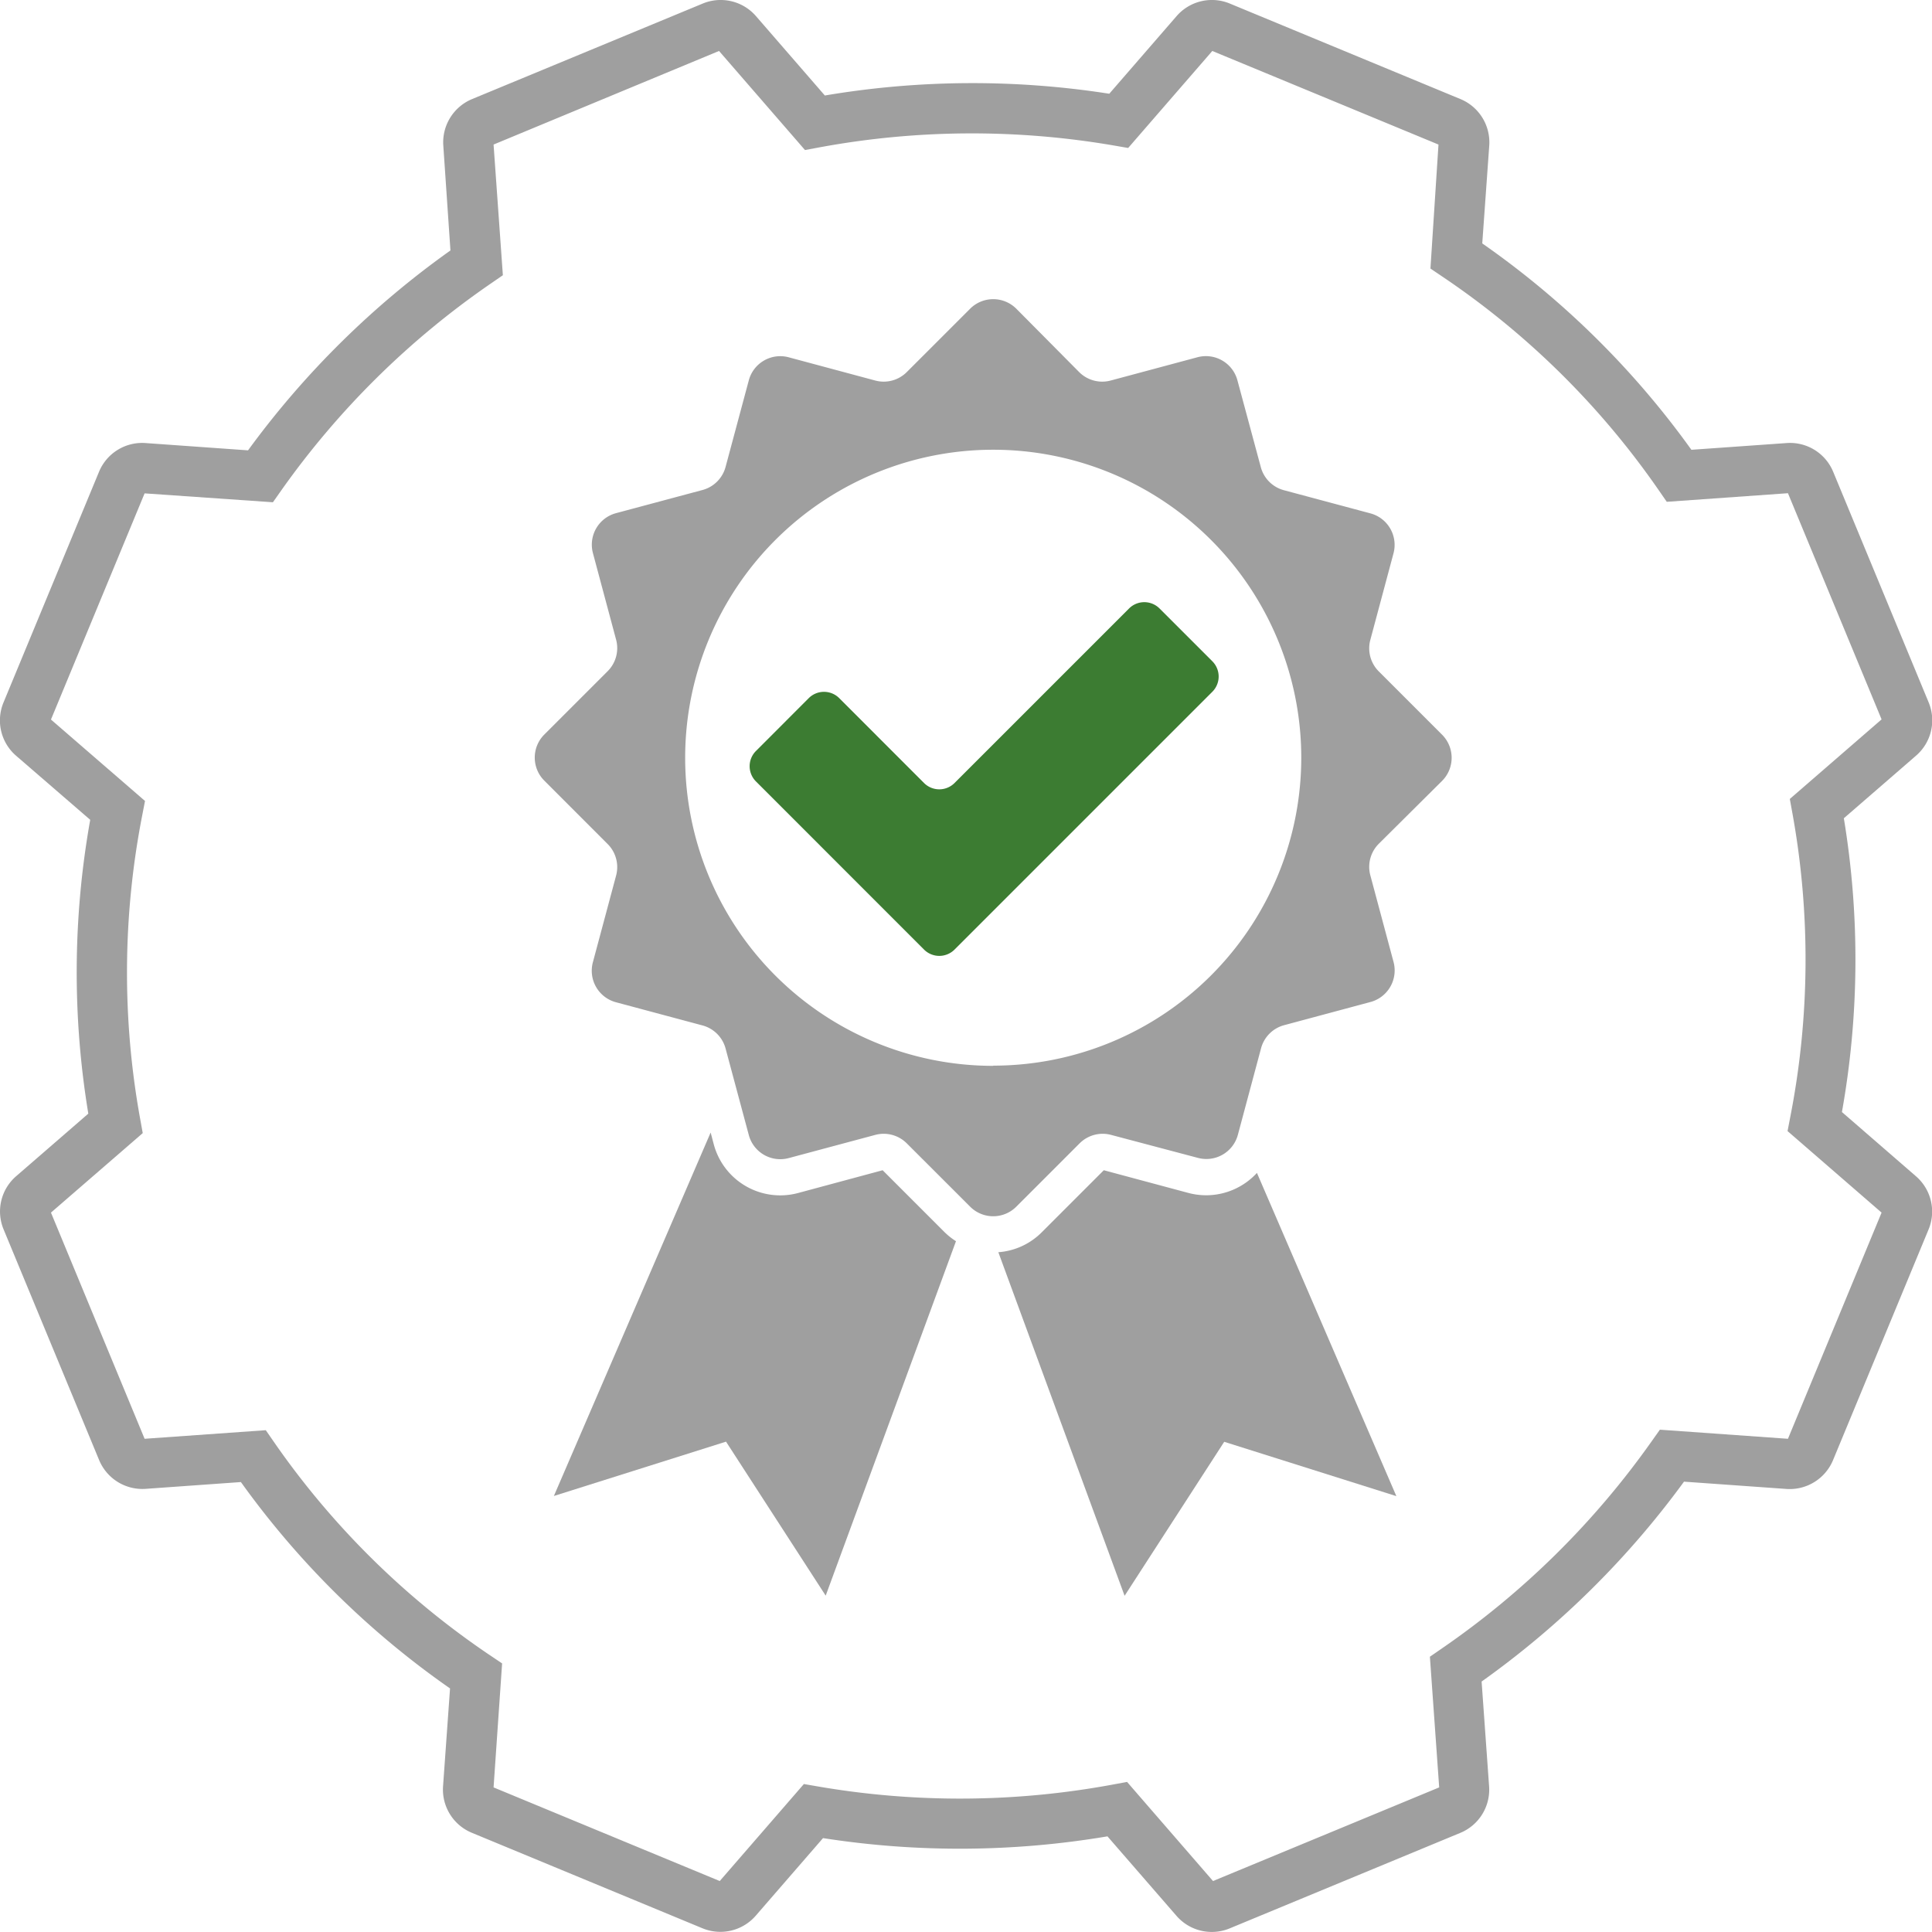 <svg id="Laag_1" data-name="Laag 1" xmlns="http://www.w3.org/2000/svg" viewBox="0 0 384.39 384.39"><title>Icon_Quality</title><path d="M202.13,443a9.32,9.32,0,0,1-3.57-.71l-45.88-19a9.3,9.3,0,0,1-5.73-9.26l1.39-19.46a172.45,172.45,0,0,1-41.61-41.06l-18.94,1.35a9.32,9.32,0,0,1-9.27-5.73l-19-45.88a9.28,9.28,0,0,1,2.5-10.6l14.35-12.44a172.57,172.57,0,0,1,.38-58.46L62,209a9.29,9.29,0,0,1-2.5-10.6l19-45.89a9.29,9.29,0,0,1,9.27-5.72l20.38,1.45a176.32,176.32,0,0,1,40.27-39.77L147,87.62a9.32,9.32,0,0,1,5.73-9.27l45.88-19a9.3,9.3,0,0,1,10.6,2.5l13.7,15.79a176.43,176.43,0,0,1,56.59-.35l13.39-15.44a9.3,9.3,0,0,1,10.6-2.5l45.88,19a9.32,9.32,0,0,1,5.73,9.27l-1.39,19.45a172.82,172.82,0,0,1,41.61,41.06l18.94-1.34a9.29,9.29,0,0,1,9.27,5.72l19,45.89A9.29,9.29,0,0,1,440,209l-14.35,12.44a172.51,172.51,0,0,1-.38,58.45L440,292.67a9.28,9.28,0,0,1,2.5,10.6l-19,45.88a9.34,9.34,0,0,1-9.27,5.73l-20.38-1.45a176.53,176.53,0,0,1-40.27,39.77l1.49,20.85a9.3,9.3,0,0,1-5.73,9.26l-45.88,19a9.3,9.3,0,0,1-10.6-2.51L279.14,424a176.72,176.72,0,0,1-56.59.35l-13.39,15.44A9.32,9.32,0,0,1,202.13,443ZM157,414.26l45,18.63,16.74-19.3,2.78.48a166.63,166.63,0,0,0,58.71-.38l2.81-.52,17.1,19.72,45-18.63-1.85-26,2.35-1.62a166.61,166.61,0,0,0,41.78-41.25l1.63-2.3,25.48,1.81,18.63-45-18.71-16.22.55-2.84a163.14,163.14,0,0,0,.41-60.44l-.51-2.8,18.26-15.83-18.63-45-24.11,1.71-1.62-2.34a162.81,162.81,0,0,0-43-42.45l-2.4-1.62L345,87.4l-45-18.62-16.74,19.3-2.78-.48a166.86,166.86,0,0,0-58.71.37l-2.81.52-17.1-19.71L157,87.4l1.85,26-2.35,1.62a166.61,166.61,0,0,0-41.78,41.25l-1.62,2.3L87.57,156.8l-18.63,45L87.65,218l-.55,2.84a163.09,163.09,0,0,0-.41,60.43l.51,2.81L68.94,299.9l18.63,45,24.11-1.71,1.62,2.34a163.26,163.26,0,0,0,43,42.45l2.4,1.61Zm258-257.5Z" transform="translate(-58.8 -58.64)" style="fill:#9f9f9f"/><path d="M345.72,214a6.5,6.5,0,0,0,0-9.18l-12.6-12.6a6.49,6.49,0,0,1-1.68-6.27l4.61-17.22a6.49,6.49,0,0,0-4.59-7.95l-17.22-4.61a6.49,6.49,0,0,1-4.59-4.59L305,134.32a6.49,6.49,0,0,0-8-4.59l-17.22,4.62a6.49,6.49,0,0,1-6.27-1.68L261,120.06a6.5,6.5,0,0,0-9.18,0l-12.61,12.61a6.49,6.49,0,0,1-6.27,1.68l-17.21-4.62a6.48,6.48,0,0,0-7.95,4.59l-4.62,17.22a6.49,6.49,0,0,1-4.59,4.59l-17.21,4.61a6.49,6.49,0,0,0-4.59,7.95l4.61,17.22a6.49,6.49,0,0,1-1.68,6.27l-12.6,12.6a6.48,6.48,0,0,0,0,9.18l12.6,12.61a6.49,6.49,0,0,1,1.68,6.27l-4.61,17.21a6.49,6.49,0,0,0,4.59,8l17.21,4.61a6.49,6.49,0,0,1,4.59,4.59l4.62,17.21a6.48,6.48,0,0,0,7.95,4.59l17.21-4.61a6.49,6.49,0,0,1,6.27,1.68l12.61,12.6a6.48,6.48,0,0,0,9.18,0l12.6-12.6a6.49,6.49,0,0,1,6.27-1.68L297.09,289a6.49,6.49,0,0,0,8-4.59l4.61-17.21a6.49,6.49,0,0,1,4.59-4.59L331.46,258a6.5,6.5,0,0,0,4.59-8l-4.61-17.21a6.49,6.49,0,0,1,1.68-6.27Zm-89.31,56.7a61.29,61.29,0,1,1,61.29-61.29A61.29,61.29,0,0,1,256.41,270.66Z" transform="translate(-58.8 -58.64)" style="fill:#9f9f9f"/><path d="M246.72,303.78l-12.31-12.31L217.59,296a13.69,13.69,0,0,1-16.78-9.69l-.62-2.34L169,356.28l34.25-10.81,19.83,30.64L249,305.59A13.77,13.77,0,0,1,246.72,303.78Z" transform="translate(-58.8 -58.64)" style="fill:#9f9f9f"/><path d="M298.77,296.45a13.79,13.79,0,0,1-3.55-.47l-16.81-4.51L266.1,303.78a13.58,13.58,0,0,1-8.67,4l25.12,68.36,19.82-30.64,34.25,10.81L308.88,292A13.73,13.73,0,0,1,298.77,296.45Z" transform="translate(-58.8 -58.64)" style="fill:#9f9f9f"/><path d="M242.65,214.43l-16.88-16.89a4.29,4.29,0,0,0-6.06,0L209.2,208.06a4.28,4.28,0,0,0,0,6.05l33.45,33.46a4.29,4.29,0,0,0,6.06,0l51.3-51.3a4.29,4.29,0,0,0,0-6.06L289.5,179.7a4.29,4.29,0,0,0-6.06,0l-34.73,34.73A4.29,4.29,0,0,1,242.65,214.43Z" transform="translate(-58.8 -58.64)" style="fill:#3c7c32"/></svg>